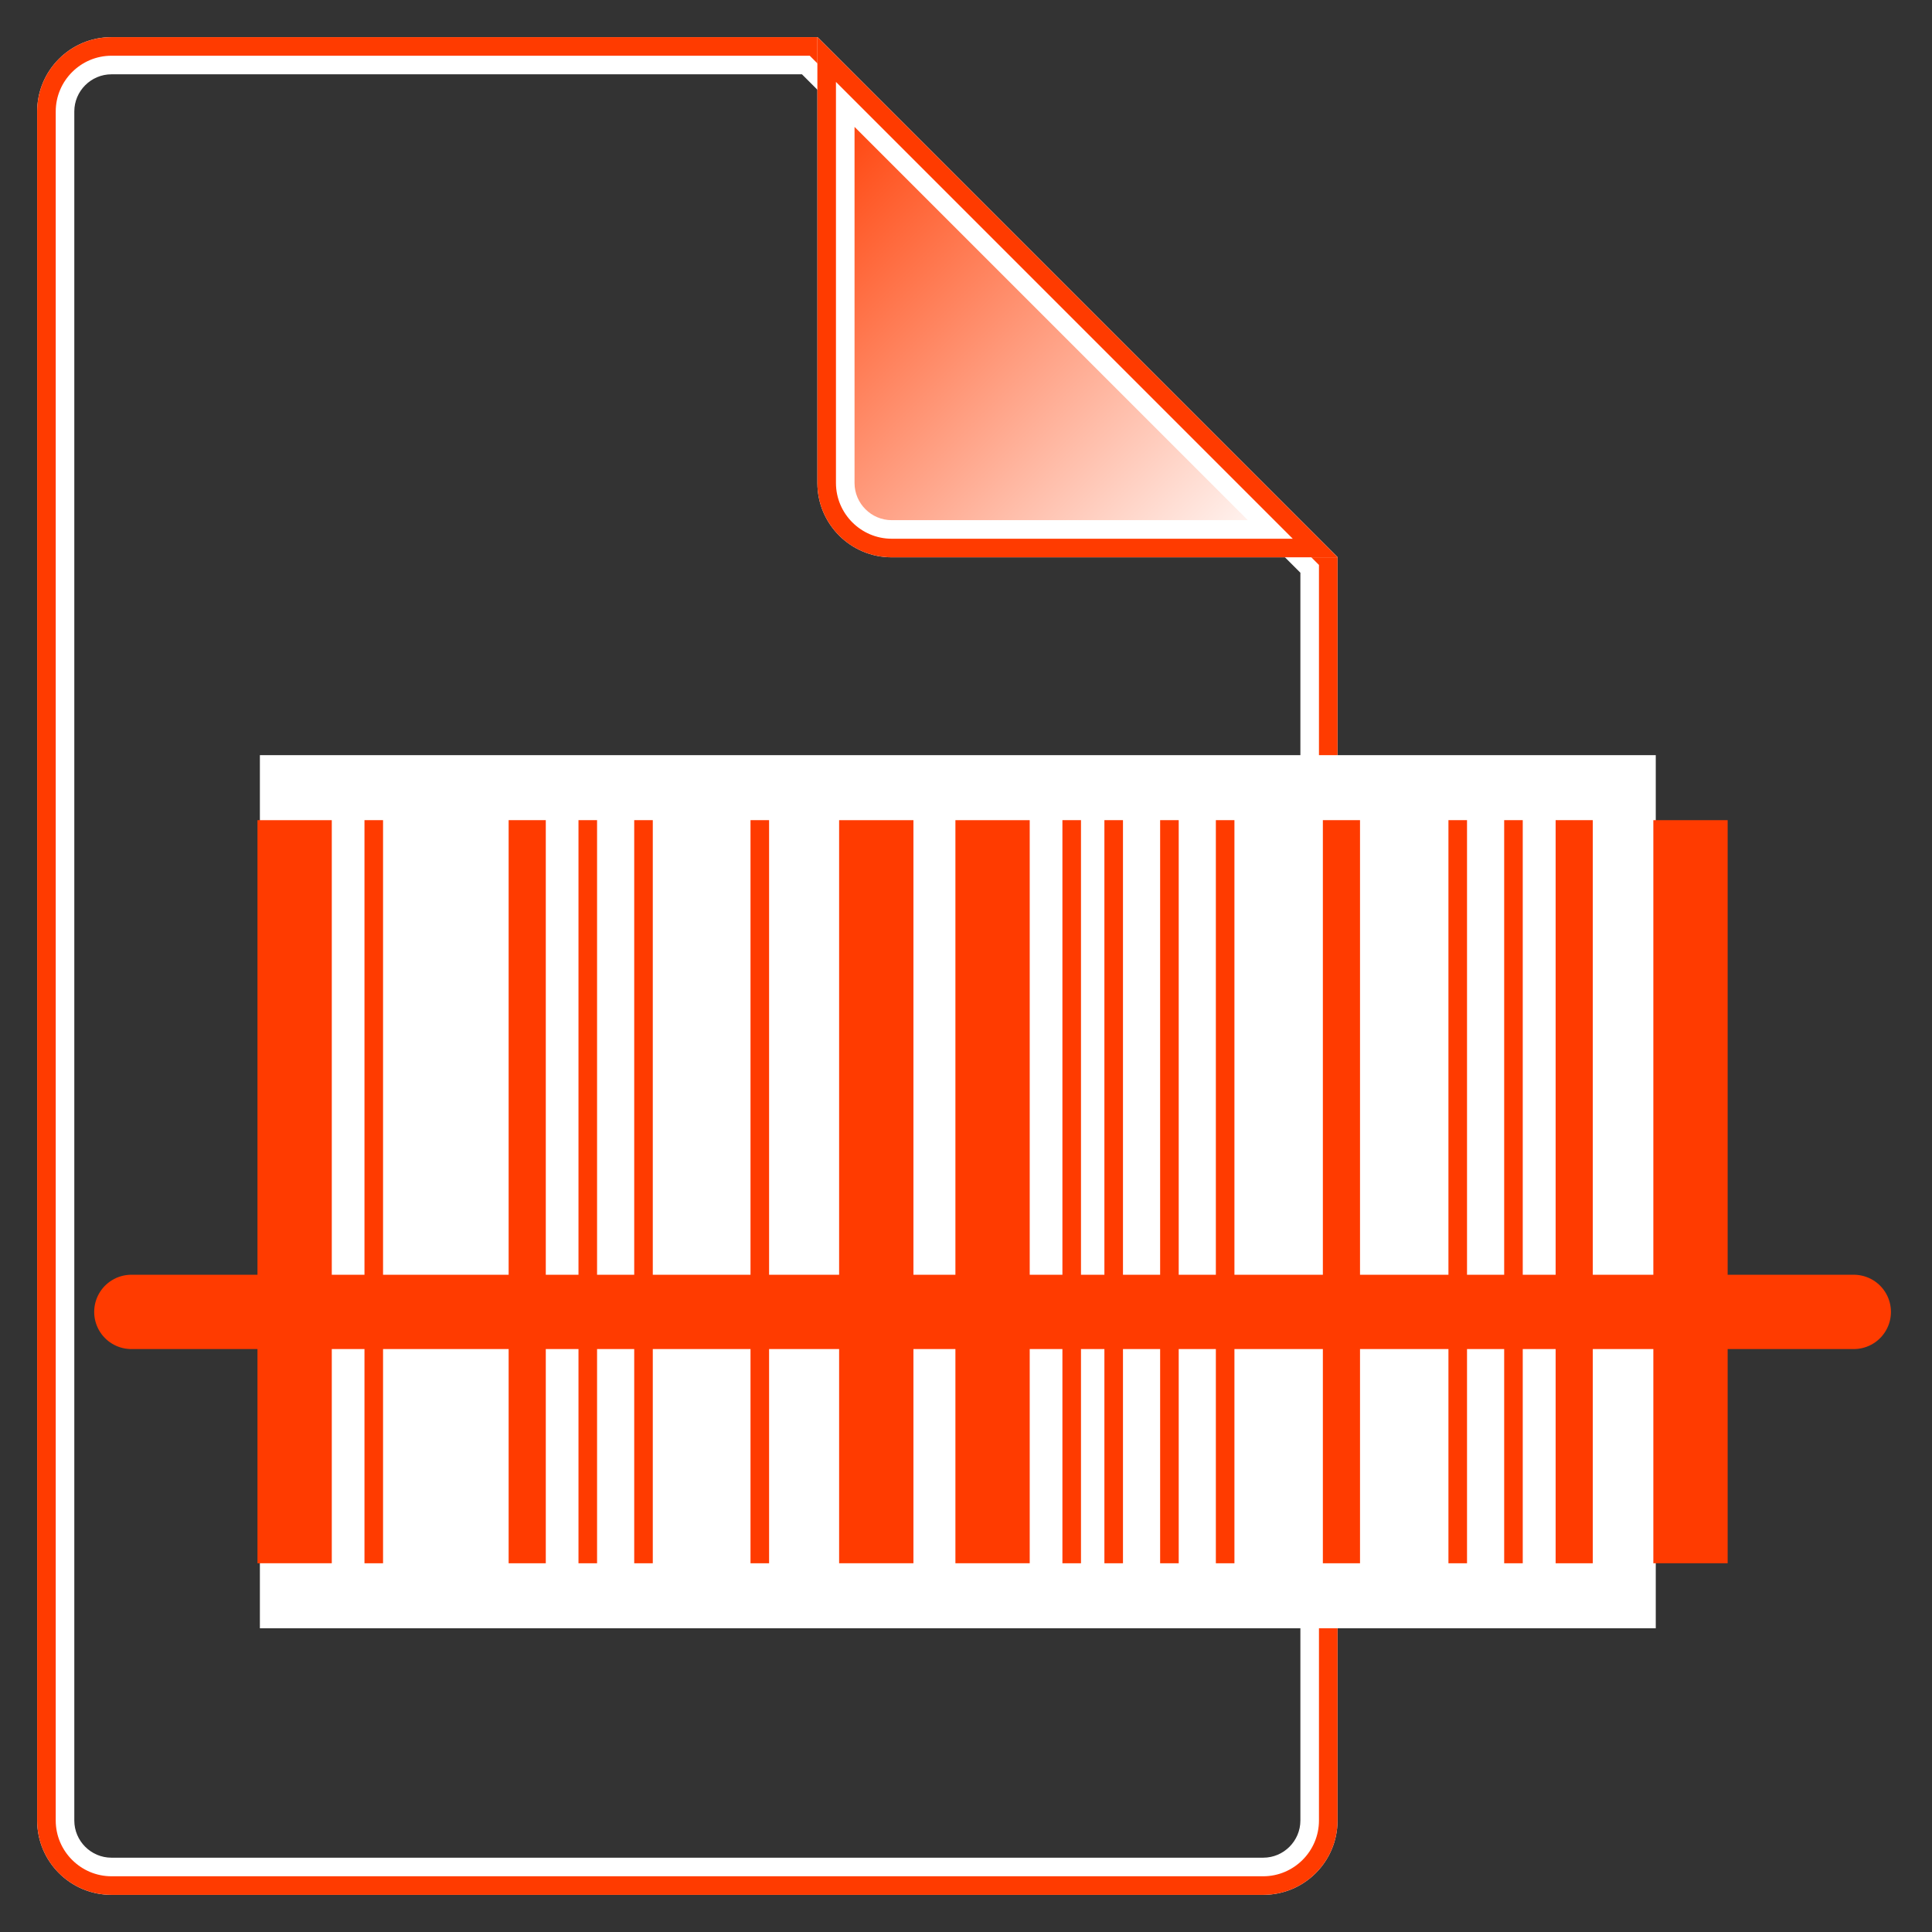 <?xml version="1.0" encoding="UTF-8"?>
<svg id="Ebene_1" data-name="Ebene 1" xmlns="http://www.w3.org/2000/svg" xmlns:xlink="http://www.w3.org/1999/xlink" viewBox="0 0 104 104">
  <rect x="0" y="0" width="104" height="104" fill="#333333" stroke="none"/>
  <defs>
    <linearGradient id="Unbenannter_Verlauf_17" data-name="Unbenannter Verlauf 17" x1="39.29" y1="10.12" x2="63.88" y2="34.71" gradientUnits="userSpaceOnUse">
      <stop offset="0" stop-color="#ff3b00"/>
      <stop offset="1" stop-color="#fff"/>
    </linearGradient>
  </defs>
  <g>
    <path d="M43.17,4l26.83,26.83v67.17c0,1.1-.9,2-2,2H6c-1.1,0-2-.9-2-2V6c0-1.1.9-2,2-2h37.17M44,2H6c-2.21,0-4,1.79-4,4v92c0,2.21,1.79,4,4,4h62c2.21,0,4-1.79,4-4V30L44,2h0Z" fill="#fff"/>
    <path d="M43.59,3l27.41,27.41v67.59c0,1.65-1.35,3-3,3H6c-1.65,0-3-1.35-3-3V6c0-1.65,1.35-3,3-3h37.59M44,2H6c-2.21,0-4,1.79-4,4v92c0,2.21,1.79,4,4,4h62c2.21,0,4-1.79,4-4V30L44,2h0Z" fill="#ff3b00"/>
  </g>
  <rect x="13.99" y="40.65" width="75.14" height="47" fill="#fff"/>
  <g>
    <path d="M48,29c-1.65,0-3-1.35-3-3V4.41l24.59,24.59h-21.59Z" fill="url(#Unbenannter_Verlauf_17)"/>
    <path d="M46,6.83l21.17,21.17h-19.17c-1.1,0-2-.9-2-2V6.83M44,2v24c0,2.21,1.79,4,4,4h24L44,2h0Z" fill="#fff"/>
    <path d="M45,4.41l24.59,24.59h-21.59c-1.65,0-3-1.35-3-3V4.41M44,2v24c0,2.21,1.79,4,4,4h24L44,2h0Z" fill="#ff3b00"/>
  </g>
  <g>
    <line x1="15.86" y1="84.15" x2="15.86" y2="44.15" fill="none" stroke="#ff3b00" stroke-miterlimit="10" stroke-width="4"/>
    <line x1="20.12" y1="84.15" x2="20.12" y2="44.15" fill="none" stroke="#ff3b00" stroke-linejoin="round"/>
    <line x1="28.38" y1="84.15" x2="28.38" y2="44.15" fill="none" stroke="#ff3b00" stroke-linejoin="round" stroke-width="2"/>
    <line x1="34.64" y1="84.15" x2="34.64" y2="44.15" fill="none" stroke="#ff3b00" stroke-linejoin="round"/>
    <line x1="40.9" y1="84.15" x2="40.9" y2="44.15" fill="none" stroke="#ff3b00" stroke-linejoin="round"/>
    <line x1="47.17" y1="84.15" x2="47.17" y2="44.15" fill="none" stroke="#ff3b00" stroke-miterlimit="10" stroke-width="4"/>
    <line x1="53.43" y1="84.15" x2="53.43" y2="44.15" fill="none" stroke="#ff3b00" stroke-miterlimit="10" stroke-width="4"/>
    <line x1="57.69" y1="84.15" x2="57.69" y2="44.15" fill="none" stroke="#ff3b00" stroke-linejoin="round"/>
    <line x1="65.95" y1="84.15" x2="65.95" y2="44.15" fill="none" stroke="#ff3b00" stroke-linejoin="round"/>
    <line x1="31.64" y1="84.15" x2="31.64" y2="44.15" fill="none" stroke="#ff3b00" stroke-linejoin="round"/>
    <line x1="62.95" y1="84.15" x2="62.95" y2="44.15" fill="none" stroke="#ff3b00" stroke-linejoin="round"/>
    <line x1="59.95" y1="84.15" x2="59.95" y2="44.15" fill="none" stroke="#ff3b00" stroke-linejoin="round"/>
    <line x1="72.21" y1="84.15" x2="72.21" y2="44.15" fill="none" stroke="#ff3b00" stroke-linejoin="round" stroke-width="2"/>
    <line x1="78.47" y1="84.15" x2="78.47" y2="44.15" fill="none" stroke="#ff3b00" stroke-linejoin="round"/>
    <line x1="81.47" y1="84.15" x2="81.47" y2="44.15" fill="none" stroke="#ff3b00" stroke-linejoin="round"/>
    <line x1="84.74" y1="84.15" x2="84.74" y2="44.15" fill="none" stroke="#ff3b00" stroke-linejoin="round" stroke-width="2"/>
    <line x1="91" y1="84.15" x2="91" y2="44.15" fill="none" stroke="#ff3b00" stroke-miterlimit="10" stroke-width="4"/>
  </g>
  <line x1="7.07" y1="70.62" x2="99.79" y2="70.62" fill="none" stroke="#ff3b00" stroke-linecap="round" stroke-miterlimit="10" stroke-width="4"/>
</svg>